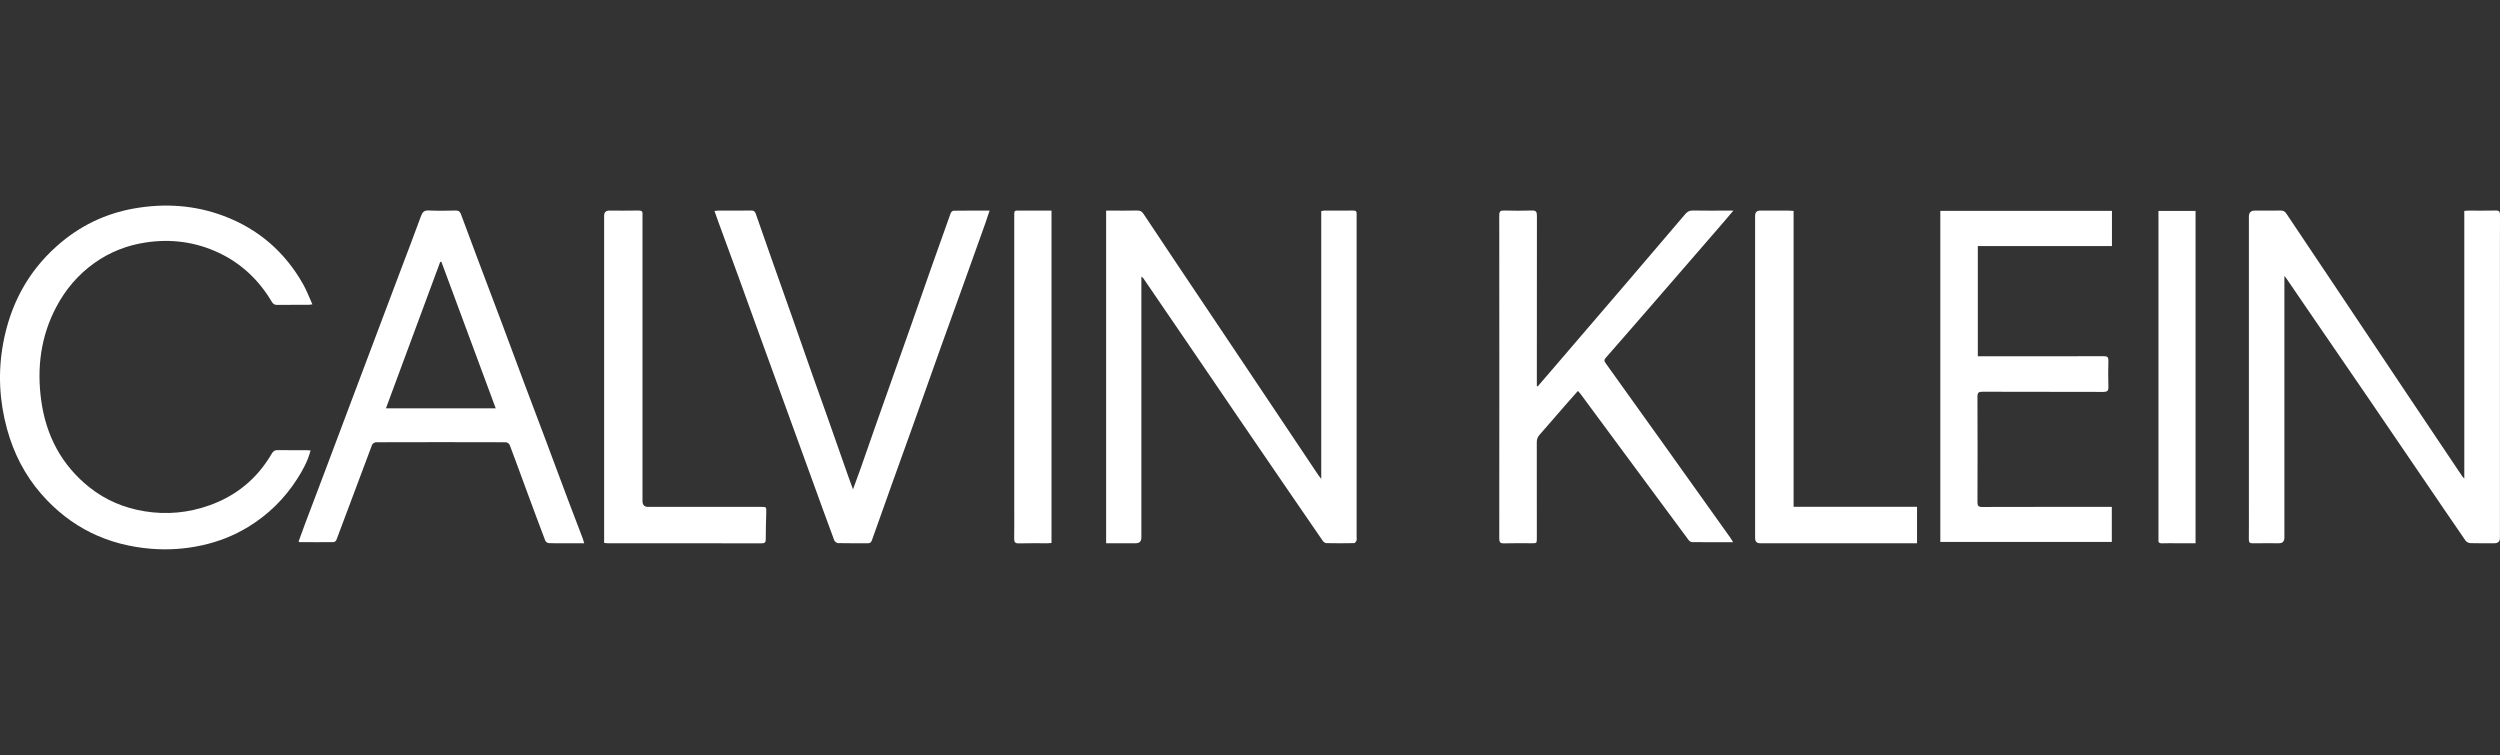 <svg width="480" height="145" viewBox="0 0 480 145" fill="none" xmlns="http://www.w3.org/2000/svg">
<rect x="0" y="0" width="480" height="145" fill="#333333" stroke="none"/>
<path d="M212.369 40.436C212.631 40.436 212.872 40.436 213.113 40.436C214.873 40.436 216.634 40.463 218.392 40.42C218.943 40.407 219.268 40.635 219.548 41.055C221.671 44.241 223.792 47.431 225.922 50.612C228.808 54.923 231.705 59.23 234.593 63.54C237.271 67.536 239.946 71.533 242.622 75.53C245.282 79.504 247.943 83.48 250.601 87.454C251.442 88.71 252.278 89.969 253.12 91.223C253.254 91.422 253.411 91.605 253.679 91.951V40.532C253.907 40.494 254.072 40.442 254.237 40.44C256.096 40.434 257.954 40.45 259.814 40.427C260.29 40.42 260.511 40.569 260.471 41.075C260.453 41.304 260.471 41.534 260.471 41.764C260.471 62.185 260.471 82.606 260.471 103.027C260.471 103.282 260.529 103.561 260.449 103.786C260.376 103.989 260.153 104.277 259.992 104.28C258.209 104.315 256.424 104.32 254.64 104.28C254.406 104.276 254.107 104.038 253.957 103.82C251.735 100.611 249.53 97.388 247.326 94.167C244.254 89.679 241.183 85.191 238.117 80.699C234.91 75.998 231.711 71.291 228.505 66.588C225.512 62.199 222.514 57.812 219.517 53.425C219.465 53.35 219.377 53.301 219.144 53.102V54.191C219.144 70.527 219.144 86.864 219.144 103.202C219.144 103.936 218.778 104.304 218.047 104.305C216.436 104.305 214.825 104.305 213.214 104.305C212.948 104.305 212.682 104.305 212.377 104.305V40.436H212.369Z" fill="white"/>
<path d="M473.145 91.893V40.487C473.487 40.465 473.728 40.438 473.969 40.438C475.704 40.435 477.44 40.465 479.174 40.421C479.845 40.404 480.004 40.639 480.001 41.298C479.976 45.891 479.988 50.486 479.988 55.08C479.988 71.135 479.988 87.189 479.988 103.244C479.988 103.95 479.635 104.303 478.927 104.303C477.391 104.303 475.854 104.329 474.317 104.282C474.001 104.273 473.572 104.073 473.395 103.816C470.664 99.859 467.966 95.878 465.258 91.904C461.829 86.869 458.408 81.831 454.97 76.802C450.878 70.816 446.774 64.841 442.675 58.86C441.438 57.052 440.206 55.241 438.97 53.432C438.904 53.335 438.82 53.251 438.604 52.993V54.151C438.604 70.512 438.604 86.873 438.604 103.235C438.604 103.946 438.255 104.302 437.557 104.303C435.871 104.303 434.186 104.285 432.5 104.314C431.943 104.323 431.773 104.115 431.777 103.558C431.8 101.338 431.786 99.116 431.786 96.896C431.786 78.468 431.786 60.039 431.786 41.611C431.786 40.827 432.16 40.435 432.906 40.435C434.567 40.435 436.228 40.451 437.888 40.424C438.388 40.416 438.695 40.579 438.983 41.014C442.531 46.338 446.104 51.643 449.661 56.96C453.932 63.341 458.192 69.732 462.463 76.113C465.895 81.24 469.334 86.36 472.772 91.482C472.836 91.577 472.927 91.656 473.144 91.893H473.145Z" fill="white"/>
<path d="M59.629 86.485C59.091 88.55 58.134 90.267 57.083 91.917C54.636 95.758 51.465 98.852 47.628 101.185C44.888 102.851 41.941 104.004 38.823 104.692C35.602 105.402 32.35 105.629 29.075 105.368C20.677 104.698 13.534 101.294 7.889 94.798C4.762 91.199 2.621 87.015 1.346 82.357C-0.131 76.959 -0.409 71.497 0.594 65.999C1.955 58.528 5.326 52.198 10.957 47.203C15.252 43.393 20.209 40.995 25.78 40.02C31.617 38.997 37.392 39.368 42.979 41.472C49.545 43.943 54.645 48.299 58.18 54.53C58.859 55.726 59.344 57.039 59.98 58.435C59.603 58.478 59.375 58.528 59.147 58.528C57.164 58.534 55.181 58.514 53.199 58.543C52.703 58.55 52.423 58.344 52.185 57.943C49.71 53.771 46.342 50.585 42.031 48.549C37.582 46.447 32.896 45.825 28.041 46.544C24.429 47.079 21.109 48.37 18.111 50.506C15.011 52.715 12.591 55.547 10.788 58.969C7.813 64.613 7.057 70.649 7.914 76.9C8.842 83.676 11.862 89.335 17.159 93.558C20.282 96.046 23.843 97.532 27.77 98.17C32.03 98.863 36.178 98.461 40.215 97.024C45.337 95.203 49.374 91.922 52.172 87.103C52.447 86.627 52.743 86.414 53.286 86.422C55.12 86.449 56.955 86.431 58.789 86.434C59.031 86.434 59.274 86.463 59.631 86.485H59.629Z" fill="white"/>
<path d="M332.761 104.104C330.034 104.104 327.458 104.113 324.883 104.087C324.66 104.085 324.37 103.901 324.227 103.71C321.194 99.634 318.179 95.545 315.159 91.459C311.258 86.179 307.356 80.898 303.453 75.621C303.322 75.443 303.157 75.29 302.953 75.064C302.144 75.98 301.36 76.853 300.59 77.738C298.926 79.649 297.281 81.576 295.603 83.472C295.228 83.897 295.062 84.328 295.063 84.901C295.078 91.027 295.072 97.154 295.072 103.279C295.072 104.302 295.069 104.305 294.107 104.305C292.322 104.305 290.537 104.268 288.754 104.323C288.014 104.346 287.857 104.084 287.859 103.366C287.877 82.692 287.877 62.018 287.857 41.344C287.857 40.581 288.091 40.402 288.787 40.421C290.571 40.467 292.357 40.476 294.139 40.417C294.917 40.393 295.09 40.673 295.088 41.426C295.068 51.967 295.074 62.508 295.074 73.051V74.106C295.13 74.132 295.187 74.156 295.243 74.183C296.112 73.175 296.981 72.169 297.846 71.161C302.848 65.331 307.852 59.503 312.849 53.669C316.425 49.496 319.996 45.318 323.552 41.126C323.958 40.648 324.362 40.411 325.001 40.422C327.28 40.462 329.56 40.437 331.84 40.437H332.807C331.994 41.394 331.317 42.202 330.628 42.998C326.324 47.967 322.021 52.938 317.713 57.903C314.588 61.504 311.462 65.107 308.314 68.689C307.977 69.072 307.962 69.285 308.262 69.702C312.097 75.032 315.912 80.377 319.727 85.72C323.907 91.576 328.084 97.434 332.26 103.294C332.416 103.514 332.547 103.754 332.764 104.105L332.761 104.104Z" fill="white"/>
<path d="M57.328 103.977C57.719 102.9 58.105 101.81 58.512 100.728C59.826 97.243 61.15 93.762 62.465 90.277C63.976 86.271 65.48 82.263 66.988 78.257C68.648 73.849 70.309 69.441 71.969 65.032C73.586 60.742 75.201 56.452 76.82 52.164C78.16 48.611 79.524 45.07 80.827 41.503C81.108 40.734 81.436 40.373 82.299 40.413C84.03 40.493 85.767 40.464 87.502 40.422C88.049 40.408 88.317 40.625 88.497 41.111C89.561 43.983 90.63 46.854 91.709 49.72C93.225 53.752 94.76 57.777 96.271 61.809C97.739 65.722 99.182 69.644 100.649 73.559C101.937 76.998 103.248 80.428 104.538 83.865C106.042 87.873 107.528 91.887 109.033 95.895C109.976 98.406 110.945 100.909 111.897 103.416C111.992 103.666 112.054 103.929 112.167 104.306C111.043 104.306 110.033 104.306 109.023 104.306C107.809 104.306 106.592 104.333 105.38 104.283C105.139 104.274 104.779 104.034 104.694 103.811C103.483 100.639 102.308 97.453 101.131 94.265C100.044 91.318 98.977 88.362 97.861 85.426C97.769 85.182 97.365 84.912 97.104 84.912C88.801 84.885 80.499 84.886 72.195 84.912C71.935 84.912 71.527 85.167 71.438 85.405C69.145 91.47 66.889 97.549 64.607 103.62C64.531 103.822 64.254 104.083 64.07 104.086C61.889 104.112 59.708 104.095 57.528 104.086C57.486 104.086 57.444 104.043 57.33 103.98L57.328 103.977ZM84.743 50.249C84.667 50.267 84.589 50.286 84.513 50.304C81.053 59.64 77.592 68.976 74.099 78.402H95.181C91.673 68.944 88.207 59.597 84.741 50.25L84.743 50.249Z" fill="white"/>
<path d="M372.543 40.49H405.495V47.244H379.742V68.406H380.674C388.43 68.406 396.187 68.417 403.944 68.389C404.65 68.386 404.826 68.612 404.809 69.297C404.769 70.954 404.759 72.616 404.812 74.272C404.839 75.073 404.558 75.249 403.826 75.247C396.094 75.223 388.363 75.243 380.63 75.214C379.89 75.21 379.668 75.39 379.671 76.178C379.702 82.915 379.699 89.654 379.674 96.391C379.671 97.119 379.854 97.341 380.581 97.34C388.561 97.314 396.541 97.323 404.521 97.323H405.467V104.049H372.541V40.49H372.543Z" fill="white"/>
<path d="M163.777 93.958C164.326 92.454 164.829 91.109 165.306 89.754C166.275 87.007 167.222 84.251 168.189 81.504C169.308 78.322 170.438 75.145 171.564 71.967C172.739 68.649 173.919 65.334 175.087 62.013C176.357 58.402 177.61 54.784 178.882 51.173C180.085 47.755 181.297 44.341 182.528 40.933C182.602 40.729 182.874 40.462 183.057 40.459C185.309 40.427 187.562 40.437 189.998 40.437C189.704 41.317 189.458 42.095 189.186 42.861C187.832 46.656 186.476 50.449 185.113 54.241C183.614 58.412 182.099 62.576 180.607 66.748C178.824 71.736 177.061 76.731 175.28 81.718C173.986 85.344 172.673 88.963 171.374 92.586C170.048 96.286 168.726 99.986 167.421 103.693C167.273 104.116 167.076 104.314 166.627 104.311C164.719 104.295 162.81 104.325 160.903 104.279C160.65 104.272 160.269 103.984 160.175 103.736C158.795 100.033 157.453 96.316 156.104 92.603C154.329 87.721 152.558 82.839 150.783 77.957C149.141 73.436 147.494 68.914 145.855 64.391C144.499 60.652 143.158 56.904 141.797 53.166C140.489 49.574 139.164 45.988 137.849 42.397C137.631 41.805 137.429 41.209 137.184 40.514C137.442 40.483 137.649 40.439 137.854 40.437C139.986 40.433 142.118 40.45 144.248 40.422C144.732 40.416 144.955 40.601 145.108 41.043C146.103 43.918 147.11 46.788 148.122 49.655C149.42 53.337 150.734 57.012 152.03 60.693C153.358 64.468 154.668 68.25 155.998 72.025C156.915 74.629 157.859 77.221 158.777 79.823C160.128 83.649 161.465 87.477 162.813 91.304C163.106 92.137 163.415 92.963 163.777 93.957V93.958Z" fill="white"/>
<path d="M368.068 104.307H367.171C357.433 104.307 347.694 104.307 337.956 104.307C337.307 104.307 336.981 103.974 336.98 103.309C336.98 82.69 336.98 62.071 336.98 41.452C336.98 40.776 337.301 40.438 337.943 40.437C339.777 40.437 341.61 40.434 343.444 40.438C343.734 40.438 344.024 40.472 344.369 40.493V97.308H368.069V104.305L368.068 104.307Z" fill="white"/>
<path d="M115.994 104.247V103.319C115.994 82.694 115.994 62.069 115.994 41.444C115.994 40.773 116.317 40.437 116.963 40.436C118.846 40.436 120.731 40.461 122.614 40.422C123.219 40.41 123.425 40.625 123.362 41.214C123.338 41.44 123.358 41.672 123.358 41.902C123.358 60 123.358 78.099 123.358 96.197C123.358 96.947 123.718 97.323 124.438 97.324C131.675 97.324 138.913 97.324 146.15 97.324C147.16 97.324 147.147 97.324 147.119 98.384C147.074 100.093 147.026 101.803 147.026 103.512C147.026 104.095 146.876 104.317 146.277 104.317C136.411 104.302 126.547 104.306 116.681 104.305C116.488 104.305 116.295 104.274 115.994 104.248V104.247Z" fill="white"/>
<path d="M201.89 40.437V104.255C201.64 104.273 201.404 104.304 201.166 104.305C199.308 104.31 197.448 104.275 195.592 104.324C194.879 104.342 194.713 104.075 194.723 103.398C194.757 101.357 194.735 99.315 194.735 97.274C194.735 78.8 194.735 60.326 194.735 41.853C194.735 40.222 194.615 40.449 196.144 40.44C197.779 40.431 199.415 40.438 201.05 40.438H201.889L201.89 40.437Z" fill="white"/>
<path d="M421.546 104.307C420.341 104.307 419.184 104.307 418.025 104.307C417.058 104.307 416.091 104.276 415.125 104.317C414.557 104.342 414.353 104.123 414.423 103.565C414.443 103.414 414.426 103.258 414.426 103.106C414.426 82.61 414.426 62.113 414.426 41.615C414.426 41.263 414.426 40.908 414.426 40.496H421.546V104.307Z" fill="white"/>
</svg>
